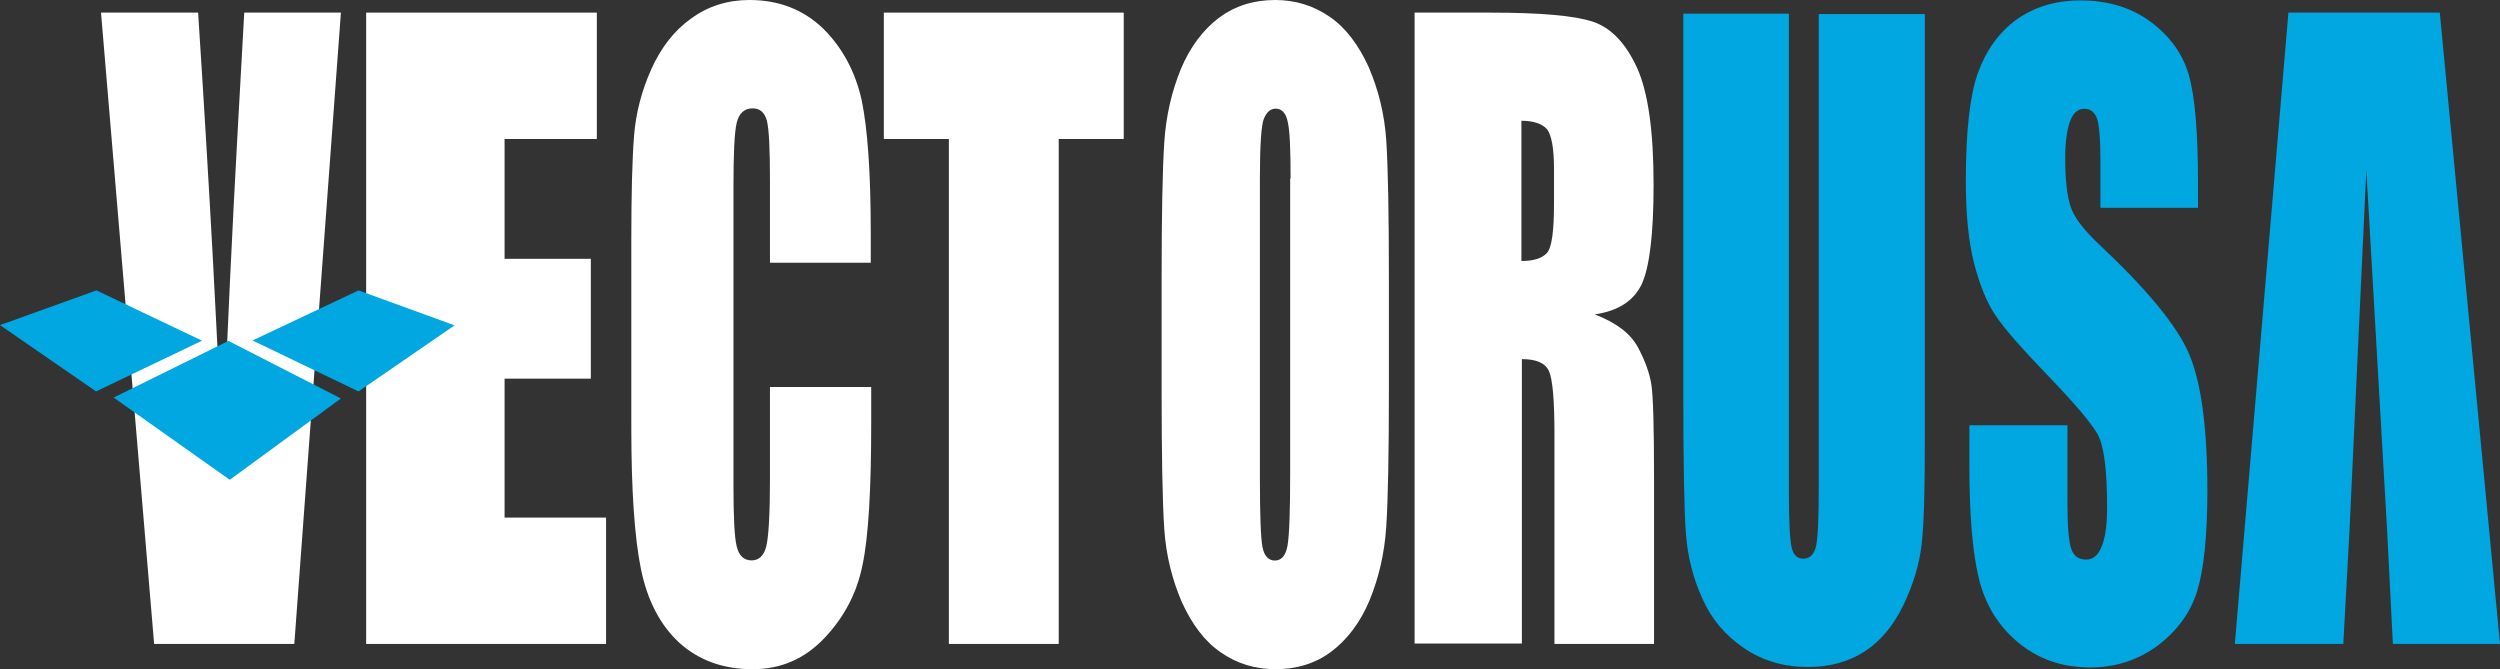<svg width="198" height="53" viewBox="0 0 198 53" fill="none" xmlns="http://www.w3.org/2000/svg">
<rect x="0" y="0" width="198" height="53" fill="#333333" stroke="none"/>
<path d="M27 1L23.31 51H12.207L8 1H15.69C16.586 14.765 17.207 26.43 17.621 35.962C18 26.327 18.414 17.758 18.828 10.291L19.345 1L27 1Z" fill="white"/>
<path d="M29 1H47.269V11.007H39.962V20.498H46.794V29.989H39.962V40.993H48V51H29V1H29Z" fill="white"/>
<path d="M69 20.808H60.981V14.362C60.981 11.805 60.909 10.194 60.728 9.528C60.547 8.898 60.186 8.582 59.608 8.582C58.958 8.582 58.525 8.968 58.344 9.738C58.163 10.509 58.091 12.19 58.091 14.783V38.428C58.091 40.915 58.163 42.526 58.344 43.262C58.525 44.032 58.922 44.383 59.536 44.383C60.114 44.383 60.511 43.997 60.692 43.262C60.873 42.491 60.981 40.74 60.981 37.937V30.651H69V33.523C69 38.778 68.783 42.526 68.314 44.733C67.88 46.94 66.869 48.867 65.316 50.513C63.762 52.159 61.884 53 59.608 53C57.261 53 55.346 52.299 53.793 50.898C52.276 49.497 51.264 47.535 50.759 45.048C50.253 42.561 50 38.813 50 33.839V19.021C50 15.343 50.072 12.611 50.217 10.754C50.361 8.933 50.831 7.146 51.589 5.465C52.348 3.783 53.395 2.417 54.732 1.471C56.068 0.49 57.622 0 59.355 0C61.703 0 63.654 0.771 65.207 2.277C66.724 3.783 67.736 5.675 68.241 7.917C68.711 10.159 68.964 13.662 68.964 18.426V20.808H69Z" fill="white"/>
<path d="M89 1V11.007H83.85V51H75.15V11.007H70V1H89Z" fill="white"/>
<path fill-rule="evenodd" clip-rule="evenodd" d="M109.792 41.7C109.931 39.566 110 35.963 110 30.855V22.11C110 16.897 109.931 13.224 109.792 11.125C109.653 9.026 109.166 7.102 108.402 5.317C107.602 3.568 106.595 2.204 105.309 1.329C104.058 0.455 102.598 0 101 0C99.297 0 97.838 0.455 96.552 1.399C95.301 2.344 94.259 3.708 93.529 5.457C92.799 7.242 92.347 9.166 92.209 11.3C92.07 13.434 92 17.037 92 22.145V30.89C92 36.103 92.07 39.776 92.209 41.875C92.347 43.974 92.834 45.898 93.599 47.682C94.398 49.432 95.405 50.796 96.691 51.671C97.942 52.545 99.401 53 101 53C102.703 53 104.197 52.545 105.448 51.601C106.699 50.656 107.741 49.292 108.471 47.543C109.201 45.758 109.653 43.834 109.792 41.7ZM101.973 9.585C102.147 10.25 102.216 11.755 102.216 14.133H102.181V37.537C102.181 40.511 102.112 42.4 101.973 43.205C101.834 44.009 101.486 44.394 100.965 44.394C100.479 44.394 100.131 44.044 99.992 43.345C99.853 42.645 99.784 40.826 99.784 37.887V14.133C99.784 11.51 99.888 9.935 100.097 9.411C100.305 8.886 100.618 8.606 101.035 8.606C101.486 8.606 101.834 8.921 101.973 9.585Z" fill="white"/>
<path fill-rule="evenodd" clip-rule="evenodd" d="M118.023 1H112.036V50.966H120.532V28.442C121.679 28.442 122.396 28.751 122.683 29.404C122.97 30.058 123.113 31.708 123.113 34.391V51H131V37.829C131 33.806 130.928 31.33 130.785 30.436C130.642 29.542 130.283 28.545 129.709 27.479C129.1 26.378 127.989 25.553 126.304 24.9C128.168 24.625 129.387 23.834 130.032 22.492C130.642 21.151 130.964 18.538 130.964 14.652C130.964 10.388 130.534 7.293 129.638 5.333C128.742 3.407 127.594 2.204 126.16 1.722C124.726 1.241 122.038 1 118.023 1ZM120.496 20.67V9.563C121.464 9.563 122.145 9.803 122.54 10.25C122.898 10.766 123.077 11.798 123.077 13.38V16.131C123.077 18.331 122.898 19.638 122.504 20.051C122.109 20.463 121.464 20.67 120.496 20.67Z" fill="white"/>
<path d="M152.447 1.116V34.973C152.447 38.809 152.376 41.494 152.2 43.063C152.024 44.632 151.565 46.201 150.788 47.84C150.012 49.478 148.988 50.734 147.718 51.571C146.447 52.407 144.929 52.826 143.2 52.826C141.294 52.826 139.6 52.338 138.118 51.327C136.635 50.315 135.541 49.025 134.835 47.421C134.094 45.817 133.671 44.109 133.529 42.33C133.388 40.552 133.318 36.786 133.318 31.068V1.081H141.682V39.088C141.682 41.284 141.753 42.714 141.894 43.342C142.035 43.969 142.353 44.248 142.812 44.248C143.341 44.248 143.694 43.9 143.835 43.237C143.976 42.575 144.047 40.971 144.047 38.425V1.116H152.447Z" fill="#00A7E1"/>
<path d="M174.118 16.458H166.353V12.692C166.353 10.949 166.247 9.833 166.071 9.345C165.859 8.857 165.541 8.613 165.082 8.613C164.588 8.613 164.2 8.927 163.953 9.589C163.706 10.252 163.565 11.228 163.565 12.518C163.565 14.227 163.706 15.482 163.988 16.354C164.271 17.225 165.047 18.236 166.353 19.457C170.059 22.944 172.424 25.803 173.376 28.035C174.329 30.266 174.824 33.858 174.824 38.844C174.824 42.47 174.541 45.12 174.012 46.829C173.482 48.537 172.424 49.967 170.906 51.117C169.353 52.268 167.588 52.861 165.541 52.861C163.318 52.861 161.412 52.198 159.824 50.873C158.235 49.548 157.212 47.84 156.718 45.782C156.224 43.725 155.976 40.796 155.976 36.996V33.683H163.741V39.855C163.741 41.738 163.847 42.958 164.059 43.516C164.271 44.074 164.659 44.318 165.224 44.318C165.788 44.318 166.176 43.969 166.459 43.272C166.741 42.575 166.882 41.563 166.882 40.204C166.882 37.205 166.635 35.252 166.106 34.346C165.576 33.439 164.271 31.905 162.188 29.743C160.106 27.581 158.729 26.012 158.059 25.001C157.388 24.025 156.824 22.665 156.365 20.921C155.906 19.178 155.694 16.981 155.694 14.296C155.694 10.426 156.012 7.567 156.647 5.788C157.282 4.01 158.306 2.581 159.682 1.569C161.094 0.558 162.788 0.035 164.765 0.035C166.953 0.035 168.788 0.593 170.306 1.709C171.824 2.825 172.847 4.219 173.341 5.893C173.835 7.567 174.082 10.426 174.082 14.471V16.458H174.118Z" fill="#00A7E1"/>
<path d="M193.232 1L198 51H189.516L189.06 42.019L187.412 13.457L186.08 42.019L185.589 51H177L181.242 1L193.232 1Z" fill="#00A7E1"/>
<path d="M36 25.769L28.394 31L20 26.966L28.394 23L36 25.769Z" fill="#00A7E1"/>
<path d="M0 25.747L7.606 31L16 26.983L7.64 23L0 25.747Z" fill="#00A7E1"/>
<path d="M27 31.559L18.198 38L9 31.487L18.09 27L27 31.559Z" fill="#00A7E1"/>
</svg>
